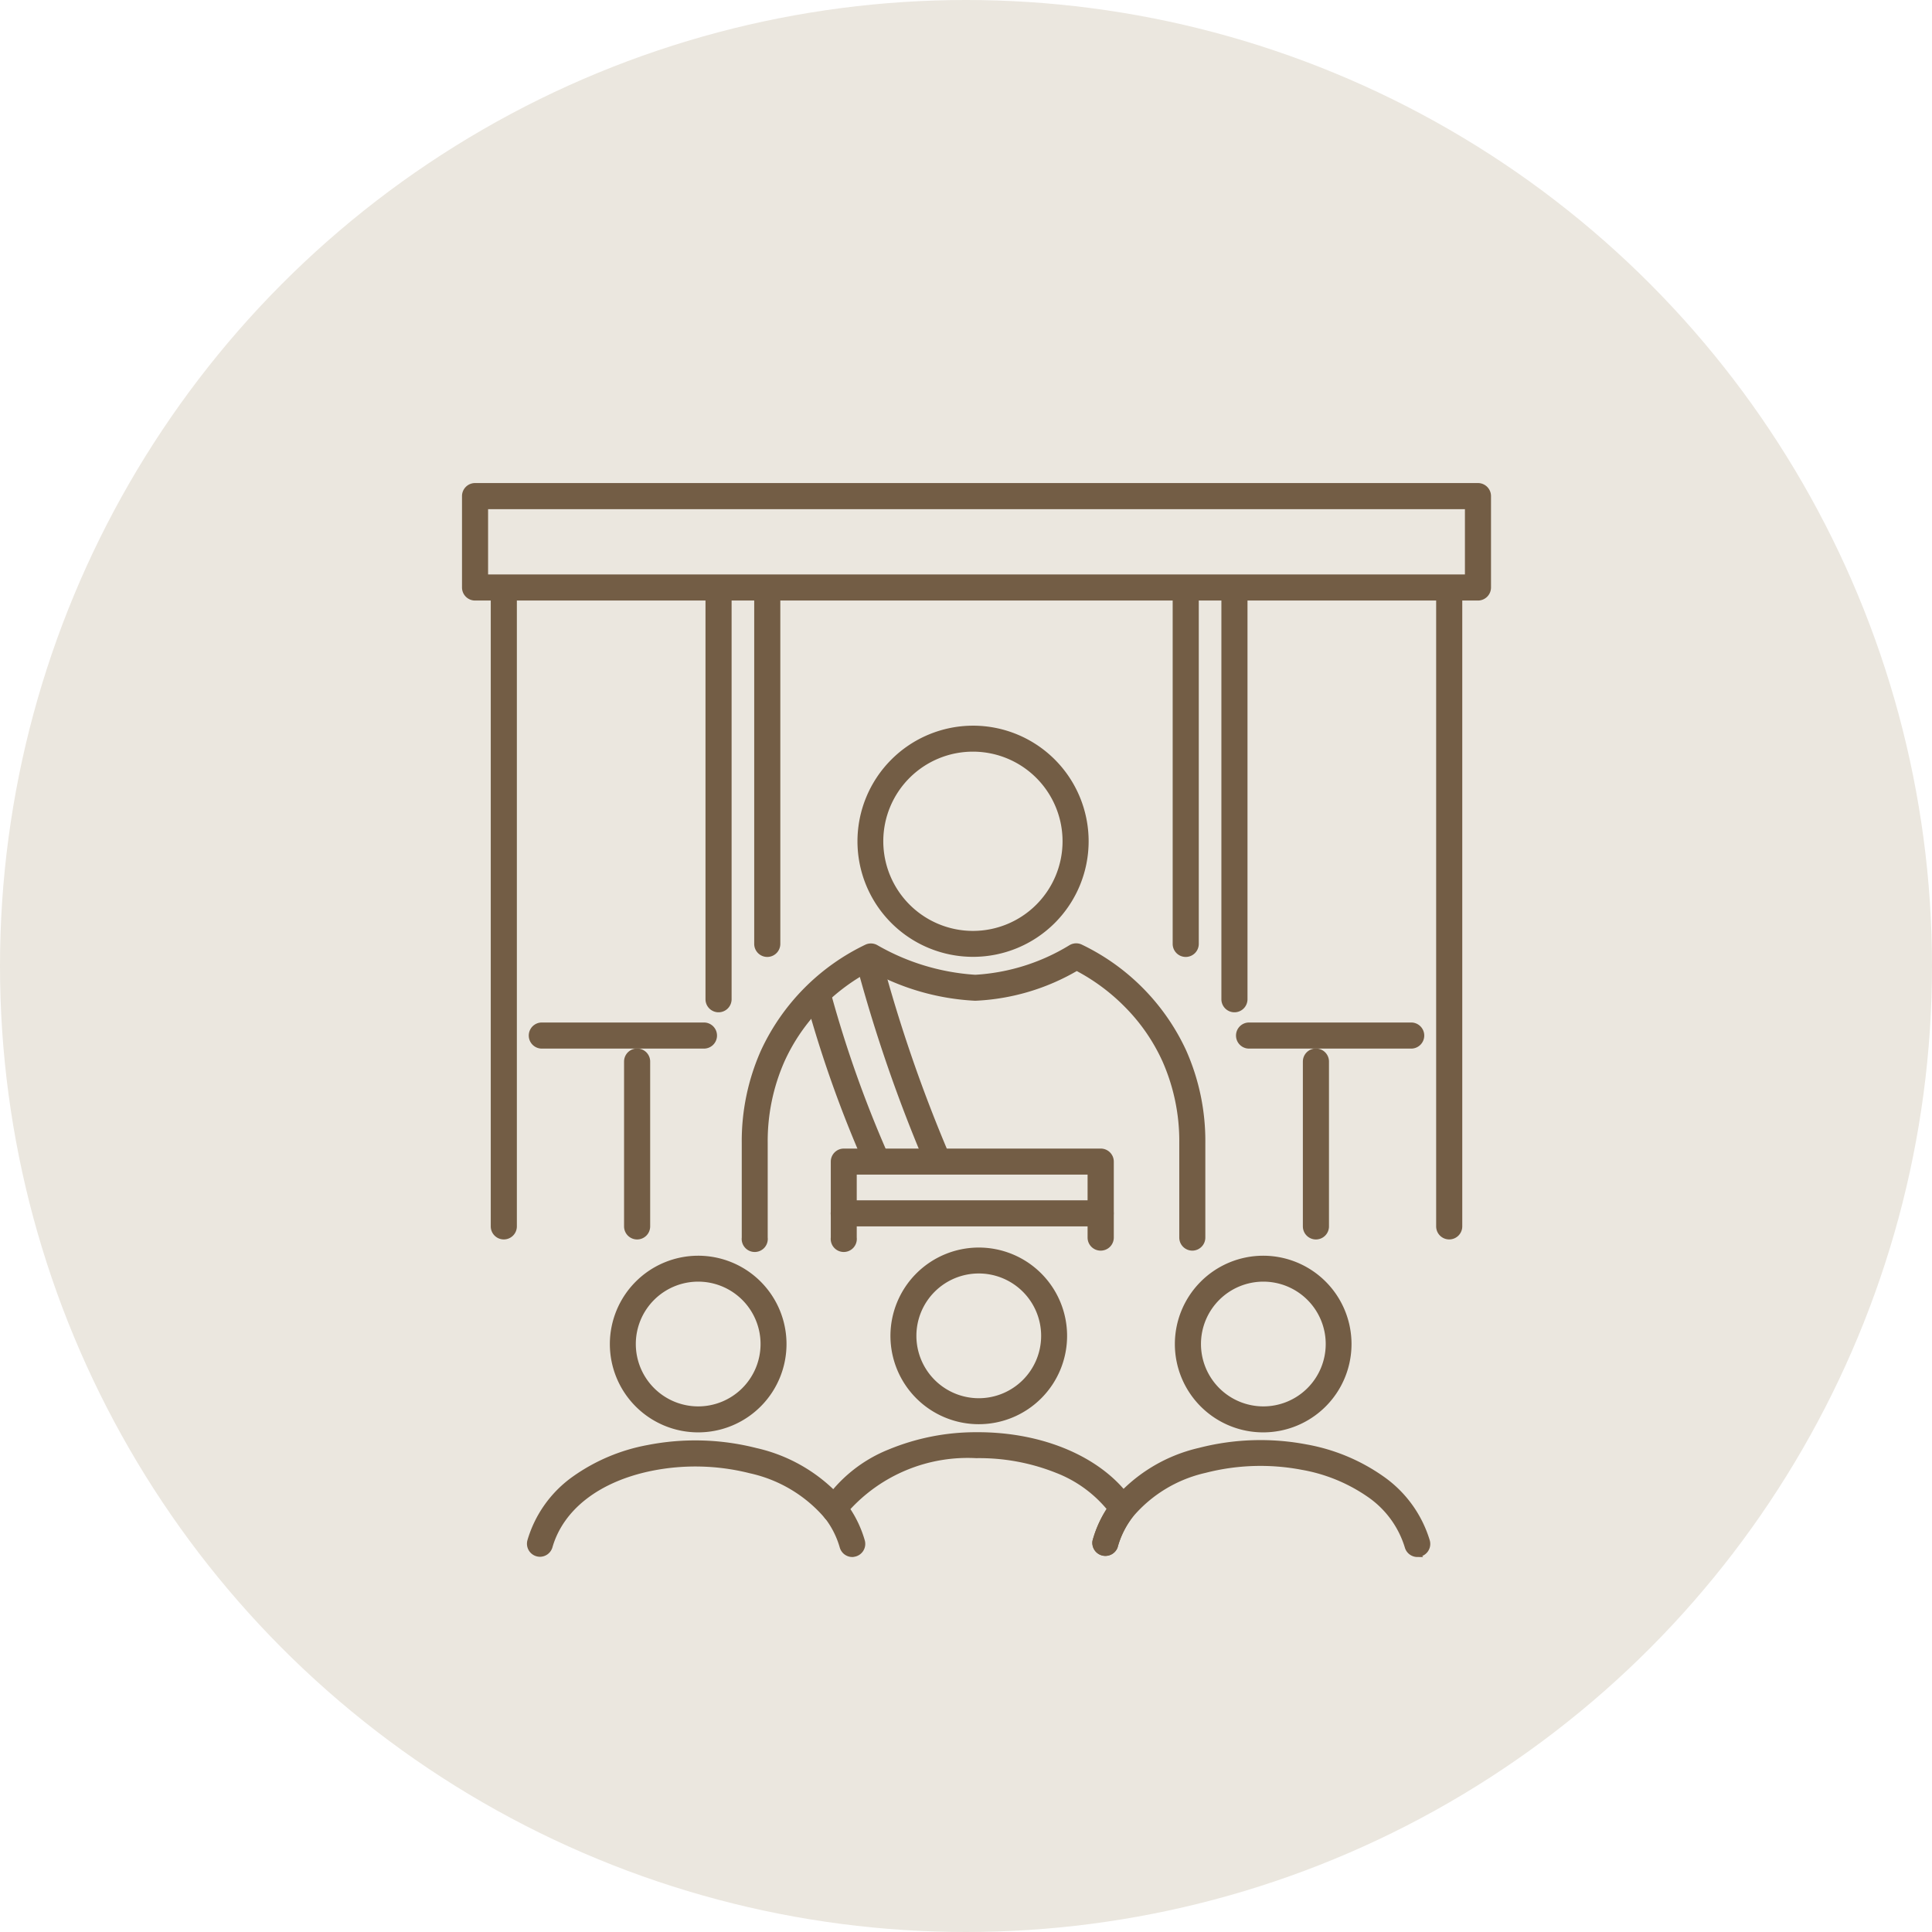 <svg xmlns="http://www.w3.org/2000/svg" width="74" height="74" viewBox="0 0 74 74">
  <g id="グループ_15956" data-name="グループ 15956" transform="translate(-14758.898 -10769.5)">
    <circle id="楕円形_649" data-name="楕円形 649" cx="37" cy="37" r="37" transform="translate(14758.898 10769.5)" fill="#ebe7df"/>
    <g id="グループ_15248" data-name="グループ 15248" transform="translate(14776.695 10788.103)">
      <path id="パス_21139" data-name="パス 21139" d="M31.723,16.813A4.327,4.327,0,1,1,27.4,21.141,4.332,4.332,0,0,1,31.723,16.813Zm0,7.861a3.533,3.533,0,1,0-3.534-3.533A3.537,3.537,0,0,0,31.723,24.674Z" transform="translate(-12.254 -7.521)" fill="#735d45" stroke="#735d45" stroke-linecap="round" stroke-width="0.2"/>
      <path id="パス_21140" data-name="パス 21140" d="M35.789,49.83a.4.4,0,0,1-.4-.4V46.918H26.347v2.515a.4.4,0,1,1-.794,0V46.521a.4.4,0,0,1,.4-.4h9.84a.4.4,0,0,1,.4.4v2.912A.4.4,0,0,1,35.789,49.83Z" transform="translate(-11.429 -20.631)" fill="#735d45" stroke="#735d45" stroke-linecap="round" stroke-width="0.2"/>
      <path id="パス_21141" data-name="パス 21141" d="M36.544,43.466a.4.4,0,0,1-.4-.4V39.445a7.654,7.654,0,0,0-.651-3.167,7.236,7.236,0,0,0-1.436-2.091,7.688,7.688,0,0,0-1.942-1.444,8.4,8.4,0,0,1-3.887,1.152,9.165,9.165,0,0,1-4.013-1.155,7.683,7.683,0,0,0-1.948,1.447,7.236,7.236,0,0,0-1.436,2.091,7.654,7.654,0,0,0-.651,3.167v3.624a.4.4,0,1,1-.794,0V39.445a8.436,8.436,0,0,1,.731-3.514,8.306,8.306,0,0,1,3.962-4,.4.4,0,0,1,.358.026A8.712,8.712,0,0,0,28.23,33.1a7.874,7.874,0,0,0,3.651-1.142.4.4,0,0,1,.368-.032,8.306,8.306,0,0,1,3.962,4,8.436,8.436,0,0,1,.731,3.514v3.624A.4.4,0,0,1,36.544,43.466Z" transform="translate(-8.672 -14.267)" fill="#735d45" stroke="#735d45" stroke-linecap="round" stroke-width="0.2"/>
      <path id="パス_21142" data-name="パス 21142" d="M13.525,53.544a3.283,3.283,0,1,1-3.282,3.283A3.286,3.286,0,0,1,13.525,53.544Zm0,5.771a2.489,2.489,0,1,0-2.488-2.489A2.491,2.491,0,0,0,13.525,59.315Z" transform="translate(-4.581 -23.95)" fill="#735d45" stroke="#735d45" stroke-linecap="round" stroke-width="0.2"/>
      <path id="パス_21143" data-name="パス 21143" d="M32.97,52.977a3.283,3.283,0,1,1-3.282,3.283A3.286,3.286,0,0,1,32.97,52.977Zm0,5.771a2.489,2.489,0,1,0-2.488-2.489A2.491,2.491,0,0,0,32.97,58.748Z" transform="translate(-13.279 -23.696)" fill="#735d45" stroke="#735d45" stroke-linecap="round" stroke-width="0.2"/>
      <path id="パス_21144" data-name="パス 21144" d="M52.684,53.544A3.283,3.283,0,1,1,49.4,56.826,3.286,3.286,0,0,1,52.684,53.544Zm0,5.771A2.489,2.489,0,1,0,50.2,56.826,2.491,2.491,0,0,0,52.684,59.315Z" transform="translate(-22.097 -23.95)" fill="#735d45" stroke="#735d45" stroke-linecap="round" stroke-width="0.2"/>
      <path id="パス_21145" data-name="パス 21145" d="M26.445,41.832a.4.4,0,0,1-.361-.231,45.149,45.149,0,0,1-2.224-6.233.4.4,0,0,1,.767-.2,44.278,44.278,0,0,0,2.178,6.105.4.4,0,0,1-.36.564Z" transform="translate(-10.666 -15.597)" fill="#735d45" stroke="#735d45" stroke-linecap="round" stroke-width="0.2"/>
      <path id="パス_21146" data-name="パス 21146" d="M30.342,40.7a.4.4,0,0,1-.361-.231,57.247,57.247,0,0,1-2.636-7.627.4.4,0,0,1,.768-.2,56.38,56.38,0,0,0,2.59,7.5.4.4,0,0,1-.361.563Z" transform="translate(-12.225 -14.469)" fill="#735d45" stroke="#735d45" stroke-linecap="round" stroke-width="0.2"/>
      <path id="線_653" data-name="線 653" d="M9.518.076H-.321a.4.4,0,0,1-.4-.4.4.4,0,0,1,.4-.4h9.84a.4.4,0,0,1,.4.4A.4.4,0,0,1,9.518.076Z" transform="translate(14.841 28.195)" fill="#735d45" stroke="#735d45" stroke-linecap="round" stroke-width="0.2"/>
      <path id="パス_21147" data-name="パス 21147" d="M25.984,70.356a.4.4,0,0,1-.381-.287,3.434,3.434,0,0,0-.615-1.2.4.4,0,0,1-.024-.462,5.354,5.354,0,0,1,2.456-1.978,8.641,8.641,0,0,1,3.31-.653c2.591-.017,4.866.986,5.939,2.618a.4.4,0,0,1-.019.462,3.46,3.46,0,0,0-.6,1.208.4.4,0,0,1-.765-.213,4.3,4.3,0,0,1,.565-1.241,4.863,4.863,0,0,0-2.022-1.47,8.023,8.023,0,0,0-3.091-.57,6.221,6.221,0,0,0-4.949,2.042,4.258,4.258,0,0,1,.58,1.235.4.4,0,0,1-.382.507Z" transform="translate(-11.138 -29.422)" fill="#735d45" stroke="#735d45" stroke-linecap="round" stroke-width="0.2"/>
      <path id="パス_21148" data-name="パス 21148" d="M56.019,70.595a.4.4,0,0,1-.381-.287,3.732,3.732,0,0,0-1.452-1.992,6.452,6.452,0,0,0-2.568-1.058,8.539,8.539,0,0,0-3.734.117A5.231,5.231,0,0,0,45.04,69.1a3.449,3.449,0,0,0-.6,1.208.4.4,0,0,1-.765-.212,4.239,4.239,0,0,1,.739-1.484,6.011,6.011,0,0,1,3.266-2,9.349,9.349,0,0,1,4.088-.129,7.247,7.247,0,0,1,2.885,1.2A4.507,4.507,0,0,1,56.4,70.087a.4.4,0,0,1-.382.507Z" transform="translate(-19.529 -29.661)" fill="#735d45" stroke="#735d45" stroke-linecap="round" stroke-width="0.2"/>
      <path id="パス_21149" data-name="パス 21149" d="M4.894,70.6a.4.4,0,0,1-.382-.506,4.462,4.462,0,0,1,1.7-2.384A7.084,7.084,0,0,1,9.028,66.52a9.4,9.4,0,0,1,4.132.112,6.142,6.142,0,0,1,3.321,1.995.4.4,0,1,1-.621.5,5.362,5.362,0,0,0-2.9-1.722,8.6,8.6,0,0,0-3.776-.1c-2.054.411-3.479,1.51-3.909,3.014A.4.4,0,0,1,4.894,70.6Z" transform="translate(-2.011 -29.675)" fill="#735d45" stroke="#735d45" stroke-linecap="round" stroke-width="0.2"/>
      <path id="線_654" data-name="線 654" d="M-.323,24.5a.4.4,0,0,1-.4-.4V-.323a.4.4,0,0,1,.4-.4.4.4,0,0,1,.4.4V24.1A.4.4,0,0,1-.323,24.5Z" transform="translate(38.034 4.27)" fill="#735d45" stroke="#735d45" stroke-linecap="round" stroke-width="0.2"/>
      <path id="線_655" data-name="線 655" d="M-.323,24.5a.4.4,0,0,1-.4-.4V-.323a.4.4,0,0,1,.4-.4.4.4,0,0,1,.4.4V24.1A.4.4,0,0,1-.323,24.5Z" transform="translate(1.823 4.27)" fill="#735d45" stroke="#735d45" stroke-linecap="round" stroke-width="0.2"/>
      <path id="線_656" data-name="線 656" d="M-.323,15.8a.4.4,0,0,1-.4-.4V-.323a.4.4,0,0,1,.4-.4.4.4,0,0,1,.4.4V15.4A.4.4,0,0,1-.323,15.8Z" transform="translate(10.048 4.27)" fill="#735d45" stroke="#735d45" stroke-linecap="round" stroke-width="0.2"/>
      <path id="線_657" data-name="線 657" d="M-.323,15.8a.4.4,0,0,1-.4-.4V-.323a.4.4,0,0,1,.4-.4.4.4,0,0,1,.4.4V15.4A.4.4,0,0,1-.323,15.8Z" transform="translate(29.808 4.27)" fill="#735d45" stroke="#735d45" stroke-linecap="round" stroke-width="0.2"/>
      <path id="線_658" data-name="線 658" d="M-.323,13.68a.4.4,0,0,1-.4-.4V-.323a.4.4,0,0,1,.4-.4.4.4,0,0,1,.4.4v13.6A.4.4,0,0,1-.323,13.68Z" transform="translate(11.914 4.27)" fill="#735d45" stroke="#735d45" stroke-linecap="round" stroke-width="0.2"/>
      <path id="線_659" data-name="線 659" d="M-.323,13.68a.4.4,0,0,1-.4-.4V-.323a.4.4,0,0,1,.4-.4.4.4,0,0,1,.4.4v13.6A.4.4,0,0,1-.323,13.68Z" transform="translate(27.942 4.27)" fill="#735d45" stroke="#735d45" stroke-linecap="round" stroke-width="0.2"/>
      <path id="線_660" data-name="線 660" d="M5.889.076H-.321a.4.4,0,0,1-.4-.4.4.4,0,0,1,.4-.4h6.21a.4.4,0,0,1,.4.4A.4.4,0,0,1,5.889.076Z" transform="translate(3.277 21.385)" fill="#735d45" stroke="#735d45" stroke-linecap="round" stroke-width="0.2"/>
      <path id="線_661" data-name="線 661" d="M-.321,6.393a.4.4,0,0,1-.4-.4V-.321a.4.4,0,0,1,.4-.4.4.4,0,0,1,.4.4V6A.4.4,0,0,1-.321,6.393Z" transform="translate(6.927 22.378)" fill="#735d45" stroke="#735d45" stroke-linecap="round" stroke-width="0.2"/>
      <path id="線_662" data-name="線 662" d="M5.889.076H-.321a.4.4,0,0,1-.4-.4.4.4,0,0,1,.4-.4h6.21a.4.4,0,0,1,.4.4A.4.4,0,0,1,5.889.076Z" transform="translate(30.366 21.385)" fill="#735d45" stroke="#735d45" stroke-linecap="round" stroke-width="0.2"/>
      <path id="線_663" data-name="線 663" d="M-.321,6.393a.4.4,0,0,1-.4-.4V-.321a.4.4,0,0,1,.4-.4.4.4,0,0,1,.4.4V6A.4.4,0,0,1-.321,6.393Z" transform="translate(32.927 22.378)" fill="#735d45" stroke="#735d45" stroke-linecap="round" stroke-width="0.2"/>
      <path id="長方形_25873" data-name="長方形 25873" d="M-.323-.722H38.09a.4.4,0,0,1,.4.4v3.5a.4.4,0,0,1-.4.4H-.323a.4.4,0,0,1-.4-.4v-3.5A.4.4,0,0,1-.323-.722Zm38.014.8H.076v2.7H37.691Z" transform="translate(0.722 0.721)" fill="#735d45" stroke="#735d45" stroke-linecap="round" stroke-width="0.2"/>
    </g>
  </g>
</svg>
